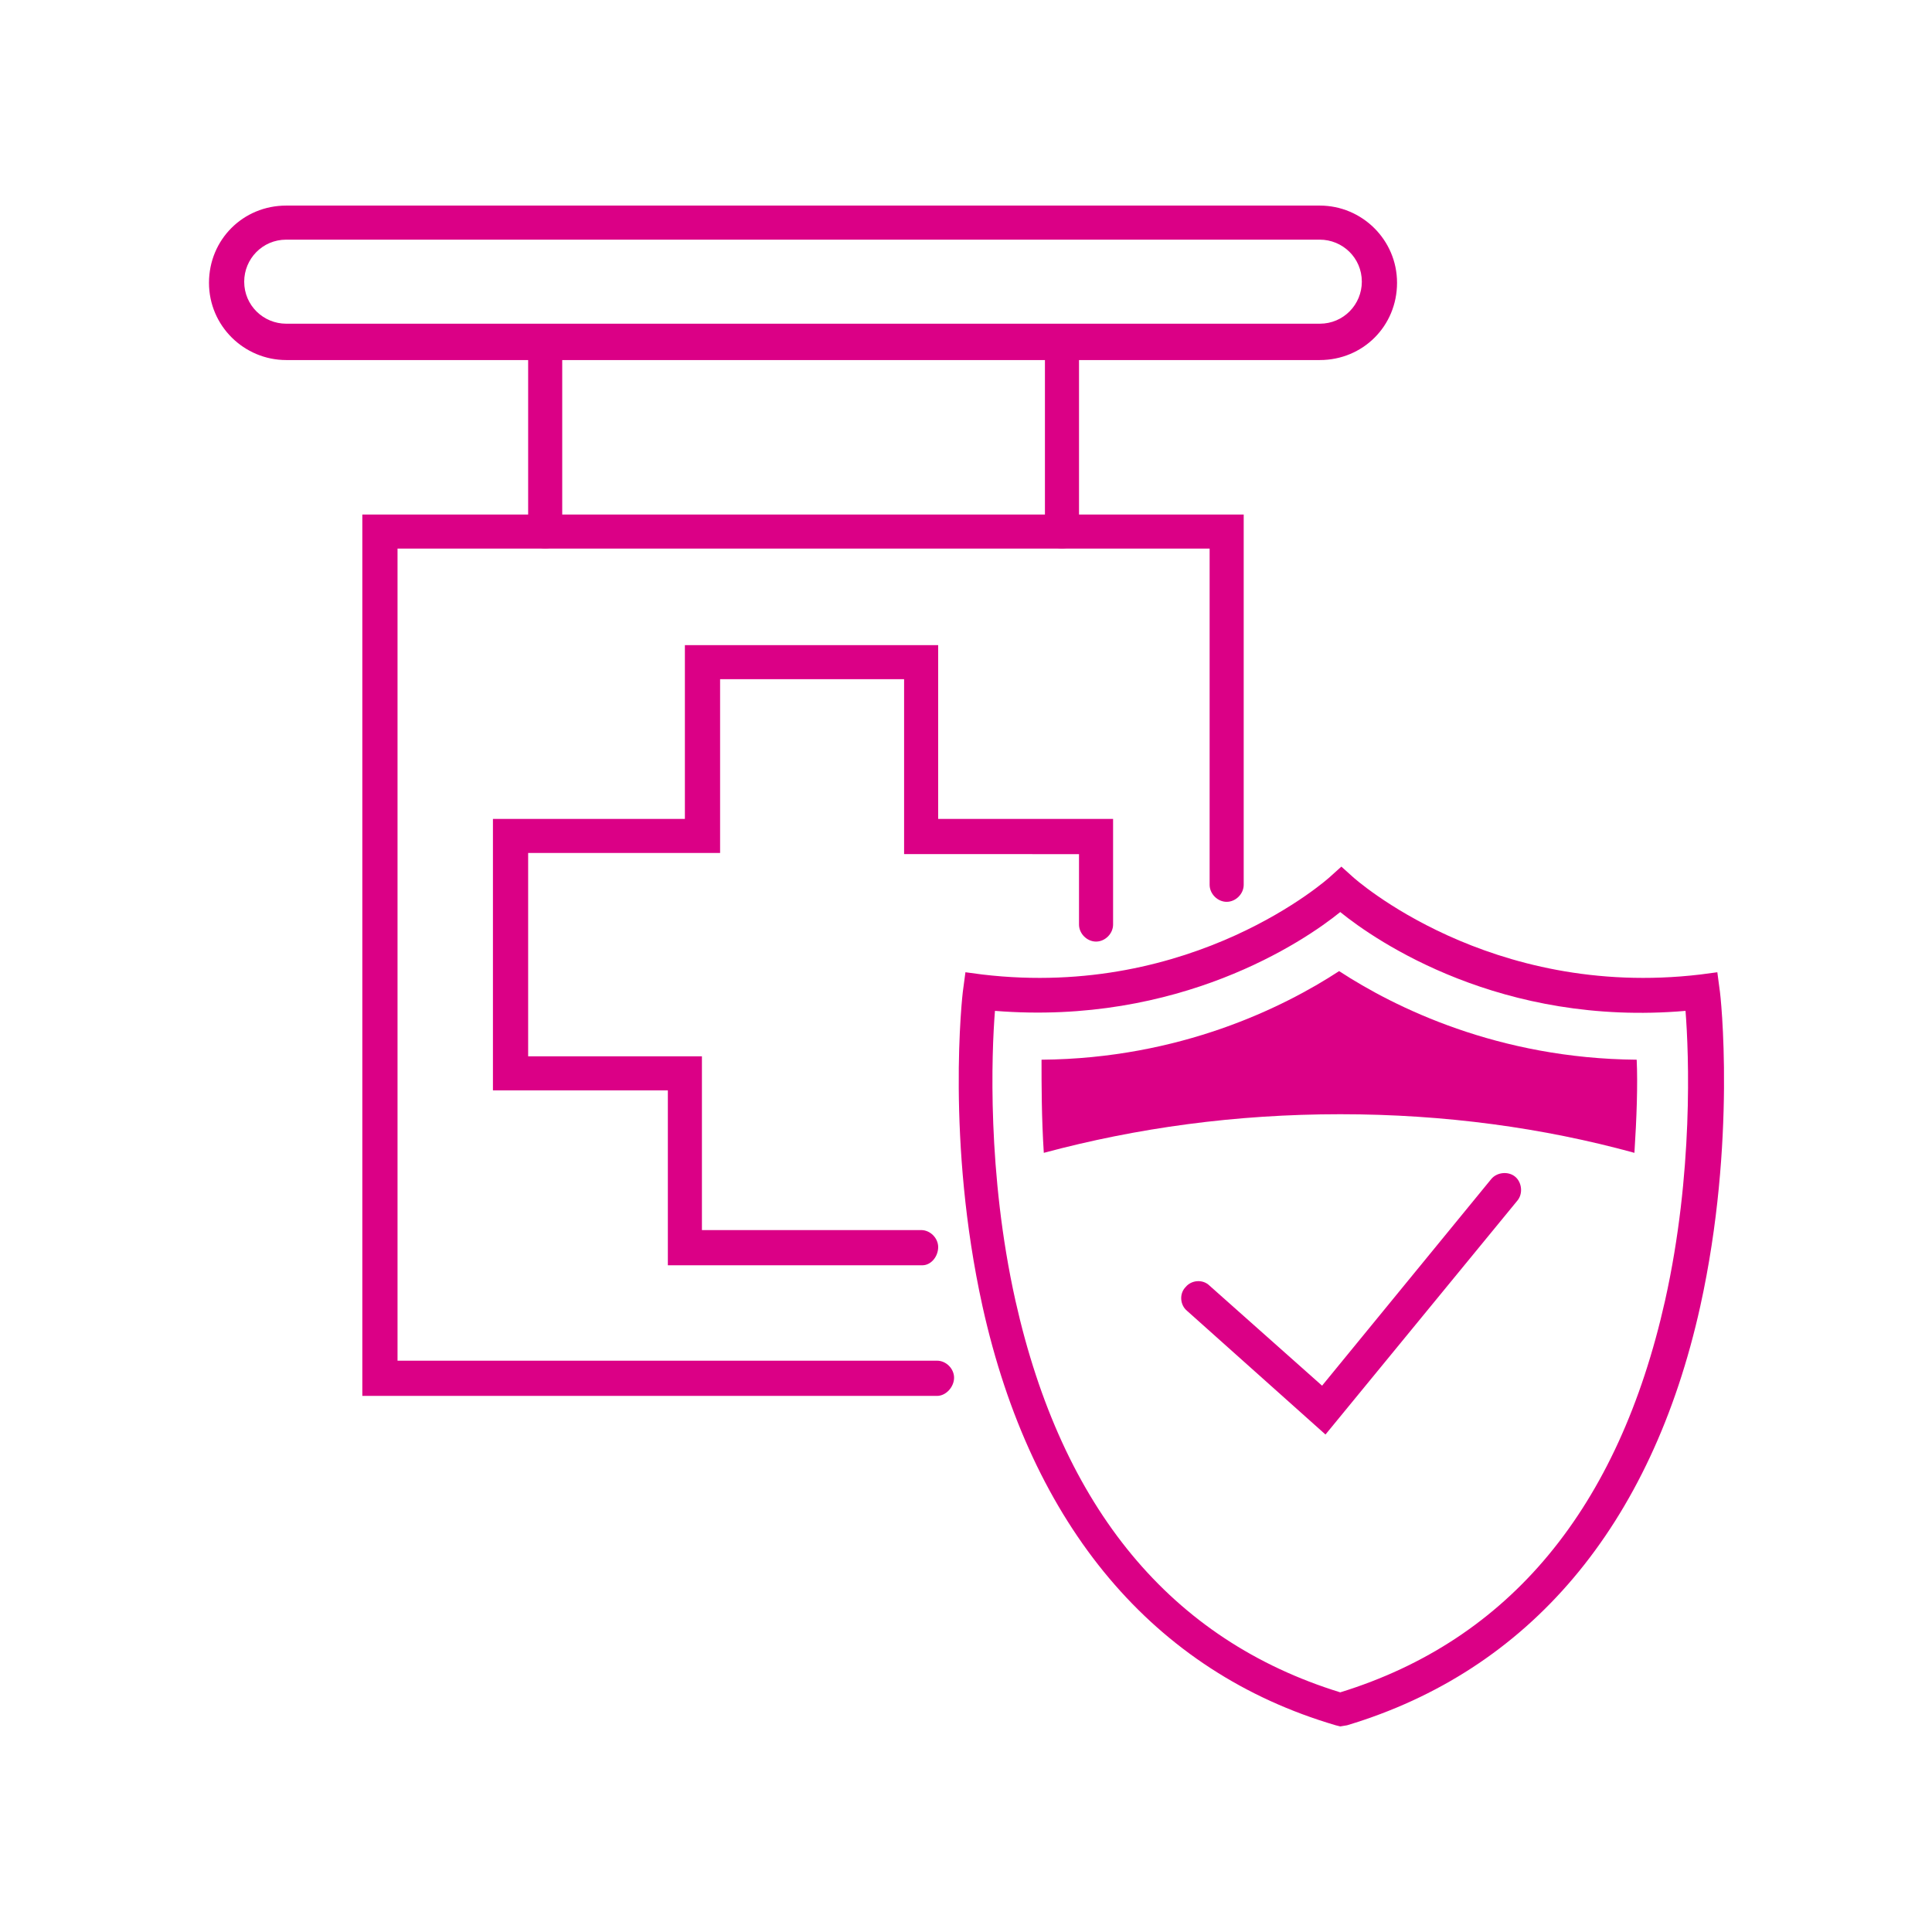 <?xml version="1.0" encoding="utf-8"?>
<!-- Generator: Adobe Illustrator 27.3.1, SVG Export Plug-In . SVG Version: 6.00 Build 0)  -->
<svg version="1.1" id="Ebene_1" xmlns="http://www.w3.org/2000/svg" xmlns:xlink="http://www.w3.org/1999/xlink" x="0px" y="0px"
	 viewBox="0 0 170.1 170.1" style="enable-background:new 0 0 170.1 170.1;" xml:space="preserve">
<style type="text/css">
	.st0{fill:#DB0086;}
</style>
<g>
	<g>
		<g>
			<g>
				<path class="st0" d="M116.7,126.3l-12.2-10.9c-0.6-0.5-0.7-1.5-0.1-2.1c0.5-0.6,1.5-0.7,2.1-0.1l9.9,8.8l14.9-18.2
					c0.5-0.6,1.5-0.7,2.1-0.2c0.6,0.5,0.7,1.5,0.2,2.1L116.7,126.3z"/>
			</g>
		</g>
		<g>
			<path class="st0" d="M118,152l-0.4-0.1c-16-4.7-26.8-17.5-31.1-36.9c-3.2-14.5-1.8-27.3-1.7-27.9l0.2-1.5l1.5,0.2
				c18.6,2.2,30.5-8.5,30.6-8.6l1-0.9l1,0.9c0.1,0.1,12,10.8,30.6,8.6l1.5-0.2l0.2,1.5c0.1,0.5,1.5,13.4-1.7,27.9
				c-4.3,19.4-15.1,32.1-31.1,36.9L118,152z M87.6,89c-0.3,3.7-0.7,14.3,1.8,25.5c4.1,18.3,13.7,29.9,28.6,34.5
				c14.9-4.6,24.5-16.2,28.6-34.5c2.5-11.2,2.1-21.7,1.8-25.5c-16.2,1.4-27.2-6.1-30.4-8.7C114.8,82.9,103.8,90.3,87.6,89z"/>
		</g>
	</g>
	<g>
		<g>
			<path class="st0" d="M81.2,111.4H58.8V96H43.4V72.1h16.9V56.8h22.3v15.3H98v9.3c0,0.8-0.7,1.5-1.5,1.5c-0.8,0-1.5-0.7-1.5-1.5
				v-6.2H79.6V59.8H63.4v15.3H46.5V93h15.3v15.3h19.3c0.8,0,1.5,0.7,1.5,1.5S82,111.4,81.2,111.4z"/>
		</g>
		<g>
			<path class="st0" d="M82.5,122.9H31.9V45.3h77.6v32.6c0,0.8-0.7,1.5-1.5,1.5s-1.5-0.7-1.5-1.5V48.3H35v71.5h47.5
				c0.8,0,1.5,0.7,1.5,1.5S83.3,122.9,82.5,122.9z"/>
		</g>
		<g>
			<path class="st0" d="M116.2,31.7h-91c-3.7,0-6.8-3-6.8-6.8s3-6.8,6.8-6.8h91c3.7,0,6.8,3,6.8,6.8S120,31.7,116.2,31.7z
				 M25.2,21.1c-2.1,0-3.7,1.7-3.7,3.7c0,2.1,1.7,3.7,3.7,3.7h91c2.1,0,3.7-1.7,3.7-3.7c0-2.1-1.7-3.7-3.7-3.7H25.2z"/>
		</g>
		<g>
			<path class="st0" d="M48,48.3c-0.8,0-1.5-0.7-1.5-1.5V30.1c0-0.8,0.7-1.5,1.5-1.5c0.8,0,1.5,0.7,1.5,1.5v16.7
				C49.5,47.6,48.8,48.3,48,48.3z"/>
		</g>
		<g>
			<path class="st0" d="M93.5,48.3c-0.8,0-1.5-0.7-1.5-1.5V30.1c0-0.8,0.7-1.5,1.5-1.5s1.5,0.7,1.5,1.5v16.7
				C95,47.6,94.3,48.3,93.5,48.3z"/>
		</g>
	</g>
	<g>
		<path class="st0" d="M118,98.1c9.2,0,17.9,1.2,25.9,3.4c0.2-3.1,0.3-6,0.2-8.2c-12.2-0.1-21.3-4.6-26.2-7.8
			c-4.9,3.2-14,7.7-26.2,7.8c0,2.2,0,5.1,0.2,8.2C100.1,99.3,108.8,98.1,118,98.1z"/>
	</g>
</g>
</svg>

